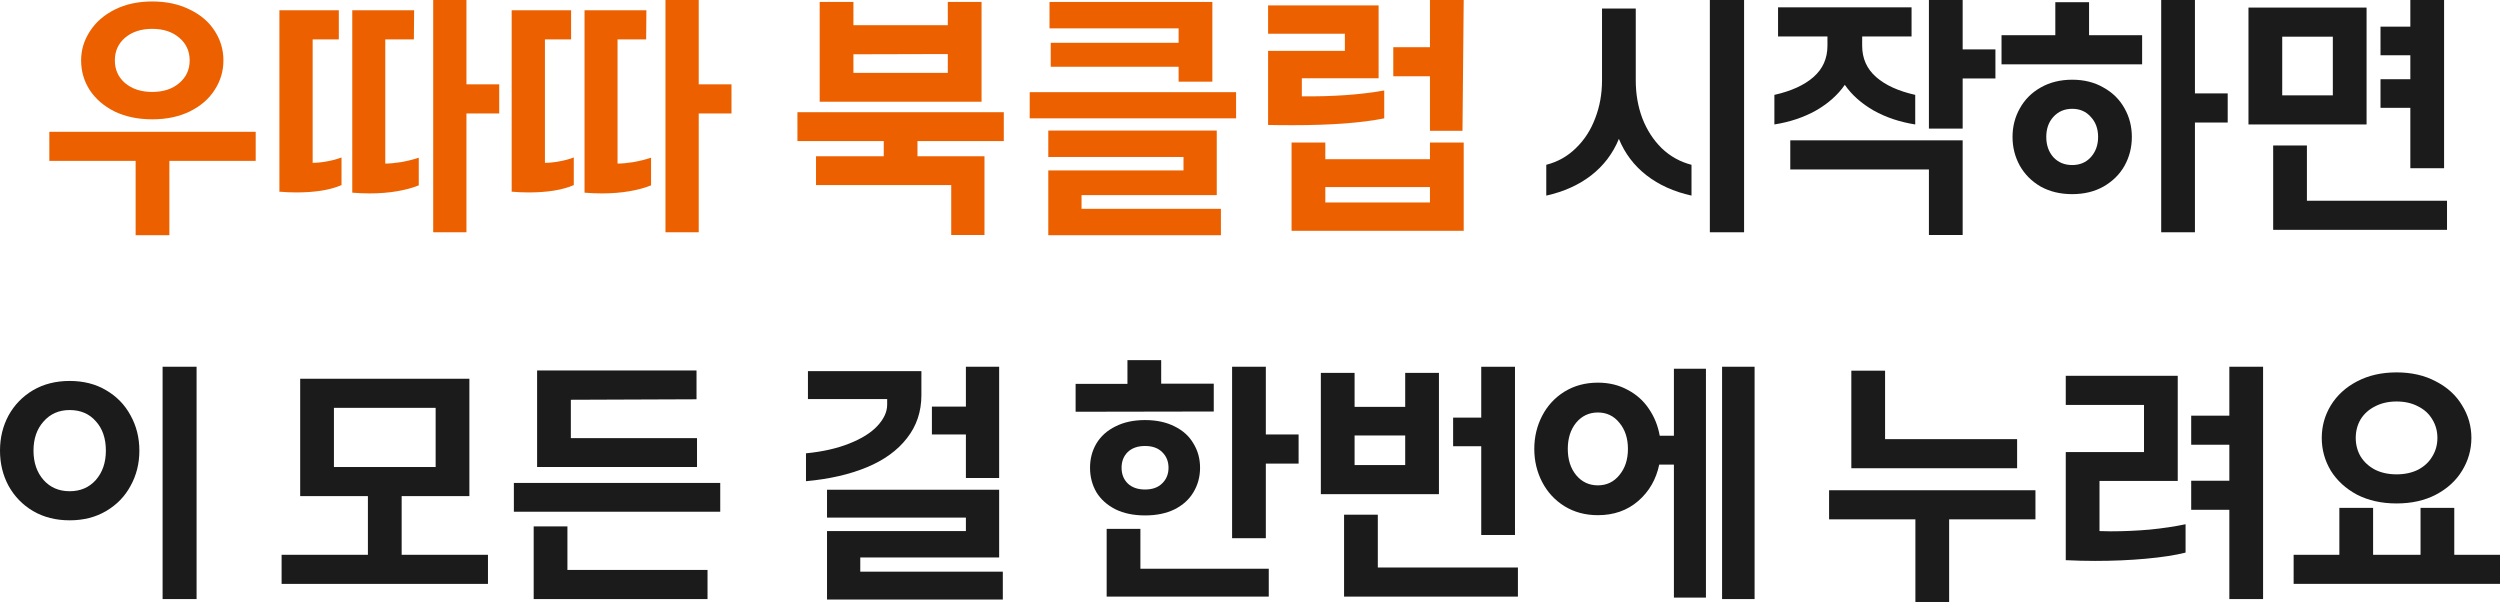 <?xml version="1.0" encoding="utf-8"?>
<svg xmlns="http://www.w3.org/2000/svg" fill="none" height="100%" overflow="visible" preserveAspectRatio="none" style="display: block;" viewBox="0 0 265.838 64.012" width="100%">
<g id="Group 406">
<g id="         ">
<path d="M254.84 53.534C253.246 53.534 251.842 53.222 250.628 52.598C249.432 51.957 248.505 51.107 247.846 50.05C247.205 48.975 246.884 47.814 246.884 46.566C246.884 45.318 247.205 44.165 247.846 43.108C248.505 42.033 249.432 41.184 250.628 40.56C251.842 39.919 253.246 39.598 254.84 39.598C256.435 39.598 257.83 39.919 259.026 40.56C260.24 41.184 261.167 42.033 261.808 43.108C262.467 44.165 262.796 45.318 262.796 46.566C262.796 47.814 262.467 48.975 261.808 50.05C261.167 51.107 260.24 51.957 259.026 52.598C257.83 53.222 256.435 53.534 254.84 53.534ZM254.84 50.44C255.707 50.44 256.47 50.275 257.128 49.946C257.787 49.599 258.29 49.131 258.636 48.542C259 47.953 259.182 47.294 259.182 46.566C259.182 45.838 259 45.179 258.636 44.59C258.29 44.001 257.787 43.541 257.128 43.212C256.47 42.865 255.707 42.692 254.84 42.692C253.974 42.692 253.211 42.865 252.552 43.212C251.894 43.541 251.382 44.001 251.018 44.59C250.672 45.179 250.498 45.838 250.498 46.566C250.498 47.294 250.672 47.953 251.018 48.542C251.382 49.131 251.894 49.599 252.552 49.946C253.211 50.275 253.974 50.44 254.84 50.44ZM265.838 58.994V62.088H243.894V58.994H248.756V54.002H252.344V58.994H257.388V54.002H260.976V58.994H265.838Z" fill="#1B1B1B" id="Vector"/>
<path d="M240.645 39V63.7H237.057V54.21H233.001V51.116H237.057V47.294H233.001V44.2H237.057V39H240.645ZM219.663 48.074H227.983V43.056H219.663V39.962H231.571V51.142H223.251V56.472L224.447 56.498C225.817 56.498 227.195 56.437 228.581 56.316C229.985 56.177 231.259 55.987 232.403 55.744V58.76C231.311 59.037 229.907 59.254 228.191 59.41C226.493 59.566 224.69 59.644 222.783 59.644C221.743 59.644 220.703 59.618 219.663 59.566V48.074Z" fill="#1B1B1B" id="Vector_2"/>
<path d="M214.49 46.696V49.79H196.862V39.416H200.45V46.696H214.49ZM207.262 55.224V64.012H203.674V55.224H194.496V52.13H216.44V55.224H207.262Z" fill="#1B1B1B" id="Vector_3"/>
<path d="M186.575 39V63.7H183.117V39H186.575ZM181.401 63.544H177.995V49.4H176.435C176.105 50.977 175.36 52.269 174.199 53.274C173.037 54.279 171.607 54.782 169.909 54.782C168.574 54.782 167.387 54.461 166.347 53.82C165.324 53.179 164.535 52.321 163.981 51.246C163.426 50.171 163.149 49.001 163.149 47.736C163.149 46.471 163.426 45.301 163.981 44.226C164.535 43.151 165.324 42.293 166.347 41.652C167.387 41.011 168.574 40.69 169.909 40.69C171.087 40.69 172.136 40.941 173.055 41.444C173.991 41.929 174.745 42.597 175.317 43.446C175.906 44.295 176.296 45.257 176.487 46.332H177.995V39.208H181.401V63.544ZM169.909 51.61C170.845 51.61 171.607 51.246 172.197 50.518C172.803 49.79 173.107 48.863 173.107 47.736C173.107 46.609 172.803 45.682 172.197 44.954C171.607 44.226 170.845 43.862 169.909 43.862C168.973 43.862 168.201 44.226 167.595 44.954C167.005 45.682 166.711 46.609 166.711 47.736C166.711 48.863 167.005 49.79 167.595 50.518C168.201 51.246 168.973 51.61 169.909 51.61Z" fill="#1B1B1B" id="Vector_4"/>
<path d="M161.096 39V56.888H157.508V47.45H154.518V44.408H157.508V39H161.096ZM153.01 39.65V52.546H140.452V39.65H144.04V43.264H149.422V39.65H153.01ZM149.422 46.306H144.04V49.452H149.422V46.306ZM161.408 60.346V63.44H142.922V54.73H146.51V60.346H161.408Z" fill="#1B1B1B" id="Vector_5"/>
<path d="M129.065 40.794V43.758L114.375 43.784V40.82H119.887V38.298H123.475V40.794H129.065ZM134.603 49.296V57.226H131.015V39H134.603V46.202H138.087V49.296H134.603ZM121.759 54.808C120.545 54.808 119.497 54.591 118.613 54.158C117.729 53.707 117.053 53.101 116.585 52.338C116.134 51.558 115.909 50.691 115.909 49.738C115.909 48.785 116.134 47.927 116.585 47.164C117.053 46.384 117.729 45.777 118.613 45.344C119.497 44.893 120.545 44.668 121.759 44.668C122.972 44.668 124.021 44.893 124.905 45.344C125.789 45.777 126.456 46.384 126.907 47.164C127.375 47.927 127.609 48.785 127.609 49.738C127.609 50.691 127.375 51.558 126.907 52.338C126.456 53.101 125.789 53.707 124.905 54.158C124.021 54.591 122.972 54.808 121.759 54.808ZM121.759 52.052C122.539 52.052 123.145 51.835 123.579 51.402C124.029 50.969 124.255 50.414 124.255 49.738C124.255 49.062 124.029 48.507 123.579 48.074C123.145 47.641 122.539 47.424 121.759 47.424C120.979 47.424 120.363 47.641 119.913 48.074C119.479 48.507 119.263 49.062 119.263 49.738C119.263 50.414 119.479 50.969 119.913 51.402C120.363 51.835 120.979 52.052 121.759 52.052ZM134.915 60.476V63.44H117.677V56.238H121.265V60.476H134.915Z" fill="#1B1B1B" id="Vector_6"/>
<path d="M106.245 39V50.83H102.709V46.202H99.095V43.238H102.709V39H106.245ZM85.705 48.204C87.473 48.031 89.007 47.684 90.307 47.164C91.624 46.644 92.621 46.02 93.297 45.292C93.99 44.547 94.337 43.793 94.337 43.03V42.432H85.913V39.468H97.977V42.016C97.977 43.767 97.465 45.292 96.443 46.592C95.437 47.892 94.016 48.923 92.179 49.686C90.341 50.449 88.183 50.943 85.705 51.168V48.204ZM106.635 60.788V63.752H87.941V56.472H102.709V55.042H87.941V52.078H106.245V59.28H91.477V60.788H106.635Z" fill="#1B1B1B" id="Vector_7"/>
<path d="M74.117 46.592V49.66H57.113V39.39H74.065V42.458L60.701 42.51V46.592H74.117ZM76.587 51.35V54.418H54.643V51.35H76.587ZM75.235 60.606V63.7H56.749V55.978H60.337V60.606H75.235Z" fill="#1B1B1B" id="Vector_8"/>
<path d="M51.888 58.994V62.088H29.944V58.994H39.122V52.754H31.92V40.274H49.912V52.754H42.71V58.994H51.888ZM46.324 43.368H35.508V49.66H46.324V43.368Z" fill="#1B1B1B" id="Vector_9"/>
<path d="M20.904 39V63.7H17.29V39H20.904ZM7.41 55.328C5.937 55.328 4.637 54.999 3.51 54.34C2.401 53.681 1.534 52.789 0.91 51.662C0.303 50.535 0 49.287 0 47.918C0 46.549 0.303 45.301 0.91 44.174C1.534 43.047 2.401 42.155 3.51 41.496C4.637 40.837 5.937 40.508 7.41 40.508C8.883 40.508 10.175 40.837 11.284 41.496C12.411 42.155 13.277 43.047 13.884 44.174C14.508 45.301 14.82 46.549 14.82 47.918C14.82 49.287 14.508 50.535 13.884 51.662C13.277 52.789 12.411 53.681 11.284 54.34C10.175 54.999 8.883 55.328 7.41 55.328ZM7.41 52.234C8.554 52.234 9.481 51.835 10.192 51.038C10.903 50.223 11.258 49.183 11.258 47.918C11.258 46.618 10.903 45.578 10.192 44.798C9.499 44.001 8.571 43.602 7.41 43.602C6.266 43.602 5.339 44.009 4.628 44.824C3.917 45.621 3.562 46.653 3.562 47.918C3.562 49.183 3.917 50.223 4.628 51.038C5.339 51.835 6.266 52.234 7.41 52.234Z" fill="#1B1B1B" id="Vector_10"/>
<path d="M259.892 0V17.888H256.304V11.466H253.132V8.424H256.304V5.876H253.132V2.834H256.304V0H259.892ZM251.65 0.806V13.234H239.092V0.806H251.65ZM248.062 3.9H242.68V10.14H248.062V3.9ZM260.204 21.346V24.44H241.718V15.47H245.306V21.346H260.204Z" fill="#1B1B1B" id="Vector_11"/>
<path d="M233.399 13.026V24.7H229.811V0H233.399V9.932H236.883V13.026H233.399ZM227.783 3.744V6.838H212.833V3.744H218.553V0.234H222.141V3.744H227.783ZM220.347 20.644C219.081 20.644 217.963 20.375 216.993 19.838C216.039 19.283 215.303 18.547 214.783 17.628C214.263 16.692 214.003 15.669 214.003 14.56C214.003 13.451 214.263 12.437 214.783 11.518C215.303 10.582 216.039 9.845 216.993 9.308C217.963 8.753 219.081 8.476 220.347 8.476C221.612 8.476 222.721 8.753 223.675 9.308C224.645 9.845 225.391 10.582 225.911 11.518C226.431 12.437 226.691 13.451 226.691 14.56C226.691 15.669 226.431 16.692 225.911 17.628C225.391 18.547 224.645 19.283 223.675 19.838C222.721 20.375 221.612 20.644 220.347 20.644ZM220.347 17.55C221.161 17.55 221.82 17.273 222.323 16.718C222.843 16.146 223.103 15.427 223.103 14.56C223.103 13.693 222.843 12.983 222.323 12.428C221.82 11.856 221.161 11.57 220.347 11.57C219.532 11.57 218.865 11.856 218.345 12.428C217.842 12.983 217.591 13.693 217.591 14.56C217.591 15.427 217.842 16.146 218.345 16.718C218.865 17.273 219.532 17.55 220.347 17.55Z" fill="#1B1B1B" id="Vector_12"/>
<path d="M208.7 8.346V13.676H205.112V0H208.7V5.252H212.184V8.346H208.7ZM188.68 10.088C190.465 9.689 191.852 9.057 192.84 8.19C193.828 7.323 194.322 6.214 194.322 4.862V3.874H189.07V0.78H203.266V3.874H198.014V4.862C198.014 6.214 198.508 7.323 199.496 8.19C200.484 9.057 201.87 9.689 203.656 10.088V13.234C202.009 12.974 200.536 12.48 199.236 11.752C197.936 11.007 196.913 10.097 196.168 9.022C195.422 10.097 194.4 11.007 193.1 11.752C191.8 12.48 190.326 12.974 188.68 13.234V10.088ZM208.7 14.924V24.986H205.112V18.018H190.37V14.924H208.7Z" fill="#1B1B1B" id="Vector_13"/>
<path d="M185.457 0V24.7H181.817V0H185.457ZM164.423 17.524C165.636 17.212 166.685 16.623 167.569 15.756C168.47 14.889 169.155 13.832 169.623 12.584C170.108 11.336 170.351 9.993 170.351 8.554V0.91H173.939V8.554C173.939 9.993 174.173 11.336 174.641 12.584C175.126 13.832 175.811 14.889 176.695 15.756C177.596 16.623 178.653 17.212 179.867 17.524V20.8C177.995 20.384 176.4 19.665 175.083 18.642C173.765 17.619 172.786 16.328 172.145 14.768C171.503 16.328 170.524 17.619 169.207 18.642C167.889 19.665 166.295 20.384 164.423 20.8V17.524Z" fill="#1B1B1B" id="Vector_14"/>
<path d="M155.643 0L155.513 13.91H152.055V8.112H148.155V5.018H152.055V0H155.643ZM134.843 5.408H143.007V3.588H134.843V0.572H146.595V8.32H138.431V10.244C141.741 10.279 144.662 10.071 147.193 9.62V12.584C144.783 13.069 141.542 13.312 137.469 13.312C136.307 13.312 135.432 13.303 134.843 13.286V5.408ZM155.643 15.158V24.544H137.339V15.158H140.927V16.926H152.055V15.158H155.643ZM152.055 19.89H140.927V21.528H152.055V19.89Z" fill="#EC6000" id="Vector_15"/>
<path d="M128.916 0.208V8.684H125.328V7.098H111.73V4.55H125.328V3.016H111.6V0.208H128.916ZM131.438 9.802V12.584H109.494V9.802H131.438ZM129.826 22.204V25.012H111.47V18.122H125.848V16.692H111.47V13.884H129.384V20.748H115.006V22.204H129.826Z" fill="#EC6000" id="Vector_16"/>
<path d="M104.373 0.208V10.816H87.161V0.208H90.749V2.678H100.785V0.208H104.373ZM100.785 5.746L90.749 5.772V7.748H100.785V5.746ZM104.685 16.614V24.986H101.149V19.682H86.771V16.614H93.973V15.002H84.795V11.934H106.739V15.002H97.561V16.614H104.685Z" fill="#EC6000" id="Vector_17"/>
<path d="M74.299 12.064V24.7H70.763V0H74.299V8.97H77.783V12.064H74.299ZM54.409 1.092H60.727V4.186H57.945V17.316C58.395 17.316 58.907 17.264 59.479 17.16C60.051 17.056 60.562 16.917 61.013 16.744V19.682C59.817 20.202 58.214 20.462 56.203 20.462C55.631 20.462 55.033 20.436 54.409 20.384V1.092ZM62.157 1.092H68.735L68.709 4.186H65.667V17.394C66.135 17.394 66.698 17.342 67.357 17.238C68.033 17.117 68.657 16.961 69.229 16.77V19.708C68.605 19.968 67.842 20.176 66.941 20.332C66.04 20.488 65.06 20.566 64.003 20.566C63.396 20.566 62.781 20.54 62.157 20.488V1.092Z" fill="#EC6000" id="Vector_18"/>
<path d="M49.6 12.064V24.7H46.064V0H49.6V8.97H53.084V12.064H49.6ZM29.71 1.092H36.028V4.186H33.246V17.316C33.697 17.316 34.208 17.264 34.78 17.16C35.352 17.056 35.863 16.917 36.314 16.744V19.682C35.118 20.202 33.514 20.462 31.504 20.462C30.932 20.462 30.334 20.436 29.71 20.384V1.092ZM37.458 1.092H44.036L44.01 4.186H40.968V17.394C41.436 17.394 41.999 17.342 42.658 17.238C43.334 17.117 43.958 16.961 44.53 16.77V19.708C43.906 19.968 43.143 20.176 42.242 20.332C41.34 20.488 40.361 20.566 39.304 20.566C38.697 20.566 38.082 20.54 37.458 20.488V1.092Z" fill="#EC6000" id="Vector_19"/>
<path d="M16.191 12.688C14.683 12.688 13.348 12.411 12.187 11.856C11.043 11.284 10.159 10.521 9.535 9.568C8.928 8.615 8.625 7.566 8.625 6.422C8.625 5.313 8.937 4.281 9.561 3.328C10.185 2.357 11.069 1.586 12.213 1.014C13.357 0.442 14.683 0.156 16.191 0.156C17.699 0.156 19.025 0.442 20.169 1.014C21.33 1.569 22.214 2.323 22.821 3.276C23.445 4.229 23.757 5.278 23.757 6.422C23.757 7.566 23.445 8.615 22.821 9.568C22.214 10.521 21.33 11.284 20.169 11.856C19.025 12.411 17.699 12.688 16.191 12.688ZM16.191 9.776C17.369 9.776 18.323 9.464 19.051 8.84C19.796 8.216 20.169 7.41 20.169 6.422C20.169 5.434 19.796 4.628 19.051 4.004C18.323 3.38 17.369 3.068 16.191 3.068C15.012 3.068 14.05 3.38 13.305 4.004C12.577 4.628 12.213 5.434 12.213 6.422C12.213 7.41 12.577 8.216 13.305 8.84C14.05 9.464 15.012 9.776 16.191 9.776ZM18.011 17.108V25.012H14.423V17.108H5.245V14.014H27.189V17.108H18.011Z" fill="#EC6000" id="Vector_20"/>
</g>
</g>
</svg>